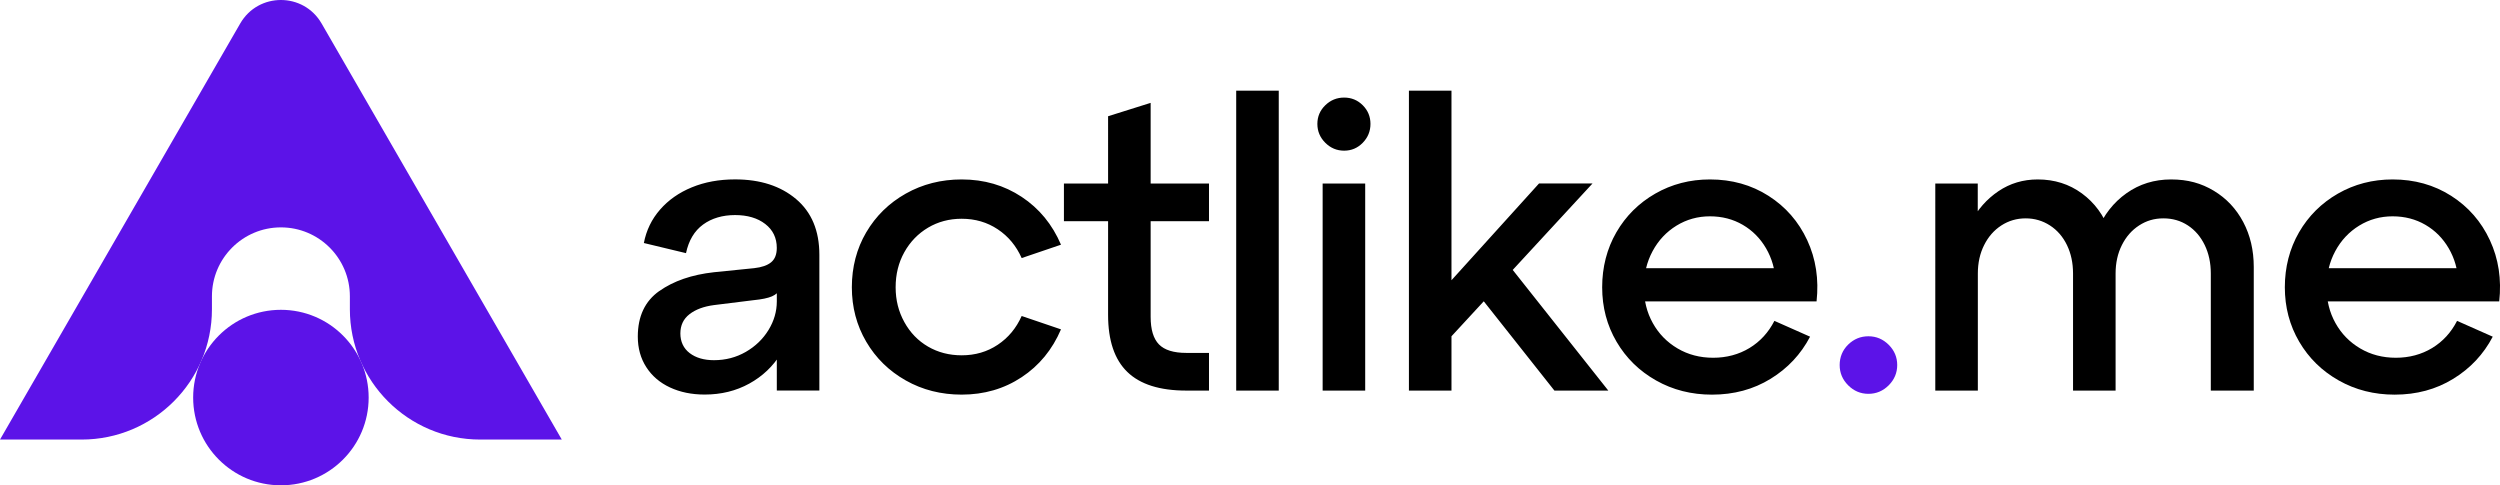 <svg xmlns="http://www.w3.org/2000/svg" id="Layer_1" viewBox="0 0 1071.53 208.01"><defs><style>.cls-1{fill:#5c13e8}.cls-1,.cls-2{stroke-width:0}</style></defs><path d="M149.96 132.55v-5.53c0-16.33-13.24-29.56-29.56-29.56-16.33 0-29.56 13.24-29.56 29.56v5.53c0 30.85-25.01 55.85-55.85 55.85H0L102.96 10.07c7.75-13.43 27.13-13.43 34.88 0L240.79 188.4h-34.98c-30.85 0-55.85-25.01-55.85-55.85Z" class="cls-1"/><circle cx="120.4" cy="170.4" r="37.61" class="cls-1"/><path d="M282.57 124.76c6.14-4.34 13.95-7.03 23.45-8.08l17.2-1.74c3.24-.35 5.67-1.19 7.29-2.52s2.43-3.39 2.43-6.17c0-4.28-1.65-7.7-4.95-10.25-3.3-2.55-7.62-3.82-12.94-3.82s-10.02 1.36-13.72 4.08c-3.71 2.72-6.14 6.8-7.3 12.24l-18.06-4.34c1.04-5.44 3.36-10.22 6.95-14.33 3.59-4.11 8.13-7.3 13.64-9.55 5.5-2.26 11.66-3.39 18.5-3.39 10.77 0 19.48 2.81 26.14 8.42 6.66 5.62 9.99 13.58 9.99 23.88v58.19h-18.24v-16.33l1.74.52c-3.36 5.45-7.88 9.73-13.55 12.85-5.68 3.13-12.05 4.69-19.11 4.69-5.56 0-10.51-1.02-14.85-3.04s-7.73-4.92-10.16-8.69c-2.43-3.76-3.65-8.13-3.65-13.11 0-8.69 3.07-15.2 9.21-19.54Zm13.03 26.58c2.66 2.03 6.14 3.04 10.42 3.04 4.98 0 9.52-1.19 13.64-3.56 4.11-2.37 7.35-5.5 9.73-9.38 2.37-3.88 3.56-7.96 3.56-12.25v-6.25l1.74.52c-.81 1.62-2.09 2.81-3.82 3.56-1.74.75-4.4 1.3-7.99 1.65l-16.85 2.09c-4.4.58-7.9 1.88-10.51 3.91-2.61 2.03-3.91 4.78-3.91 8.25s1.33 6.4 3.99 8.42ZM371.28 99.58c4.11-7 9.75-12.53 16.94-16.59 7.18-4.05 15.17-6.08 23.97-6.08 9.61 0 18.18 2.49 25.71 7.47 7.53 4.98 13.14 11.81 16.85 20.5l-16.85 5.73c-2.32-5.21-5.73-9.32-10.25-12.33s-9.67-4.52-15.46-4.52c-5.33 0-10.13 1.28-14.42 3.82-4.28 2.55-7.67 6.05-10.16 10.51s-3.73 9.47-3.73 15.02 1.24 10.42 3.73 14.94 5.88 8.02 10.16 10.51 9.09 3.73 14.42 3.73c5.79 0 10.94-1.5 15.46-4.52 4.52-3.01 7.93-7.12 10.25-12.33l16.85 5.73c-3.71 8.68-9.32 15.52-16.85 20.5-7.53 4.98-16.1 7.47-25.71 7.47-8.8 0-16.79-2.02-23.97-6.08-7.18-4.05-12.83-9.58-16.94-16.59-4.11-7.01-6.17-14.79-6.17-23.36s2.05-16.53 6.17-23.54ZM456.01 78.65h18.93V49.82l18.24-5.73v34.57h25.01v16.15h-25.01v40.99c0 5.44 1.19 9.38 3.56 11.81 2.37 2.43 6.28 3.65 11.72 3.65h9.73v16.15h-9.73c-11.35 0-19.78-2.66-25.27-7.99-5.5-5.32-8.25-13.49-8.25-24.49V94.81h-18.93V78.66ZM529.85 38.87h18.24v128.54h-18.24V38.87ZM568.03 45.12c2.26-2.2 4.95-3.3 8.08-3.3s5.79 1.1 7.99 3.3c2.2 2.2 3.3 4.86 3.3 7.99s-1.1 5.82-3.3 8.08c-2.2 2.26-4.86 3.39-7.99 3.39s-5.82-1.13-8.08-3.39c-2.26-2.26-3.39-4.95-3.39-8.08s1.13-5.79 3.39-7.99Zm-1.13 33.53h18.24v88.76H566.9V78.65ZM622.12 167.41h-18.24V38.87h18.24v89.28l-5.38-2.09 42.9-47.42h22.93l-60.45 65.49v23.28Zm67.22 0h-23.1l-31.61-39.95 12.33-13.55 42.38 53.5ZM702.85 114.95h62.53l-4.34 5.73c-.23-5.21-1.59-9.96-4.08-14.24-2.49-4.28-5.82-7.64-9.99-10.07s-8.86-3.65-14.07-3.65-9.99 1.33-14.33 3.99c-4.34 2.67-7.76 6.31-10.25 10.94s-3.73 9.79-3.73 15.46 1.27 10.8 3.82 15.37c2.55 4.58 6.08 8.19 10.6 10.86s9.61 4 15.29 4 10.97-1.39 15.55-4.17c4.57-2.78 8.13-6.66 10.68-11.64l15.29 6.78c-3.94 7.53-9.58 13.55-16.93 18.06-7.36 4.52-15.72 6.78-25.1 6.78-8.8 0-16.79-2.02-23.97-6.08-7.18-4.05-12.83-9.58-16.94-16.59-4.11-7.01-6.17-14.79-6.17-23.36s2.03-16.53 6.08-23.54c4.05-7 9.61-12.53 16.67-16.59 7.06-4.05 14.88-6.08 23.45-6.08 9.38 0 17.74 2.34 25.1 7.03 7.35 4.69 12.88 11.03 16.59 19.02 3.71 7.99 5.04 16.74 4 26.23h-75.73v-14.24Z" class="cls-2"/><path d="M792.15 147.69c2.43-2.37 5.32-3.56 8.68-3.56s6.25 1.22 8.69 3.65 3.65 5.33 3.65 8.68-1.22 6.25-3.65 8.69c-2.43 2.43-5.33 3.65-8.69 3.65s-6.25-1.22-8.68-3.65-3.65-5.33-3.65-8.69 1.22-6.4 3.65-8.77Z" class="cls-1"/><path d="M829.45 78.65h18.24v19.98l-2.95-3.3c2.89-5.56 6.83-10.02 11.81-13.38 4.98-3.36 10.6-5.04 16.85-5.04 7.18 0 13.49 2 18.93 5.99 5.44 4 9.38 9.35 11.81 16.07l-5.21-.17c2.78-6.71 6.95-12.04 12.51-15.98 5.56-3.94 11.93-5.91 19.11-5.91s12.94 1.62 18.33 4.86c5.38 3.24 9.58 7.7 12.59 13.38 3.01 5.67 4.52 12.1 4.52 19.28v52.98h-18.41v-50.2c0-4.52-.87-8.57-2.6-12.16-1.74-3.59-4.14-6.4-7.21-8.42-3.07-2.02-6.57-3.04-10.51-3.04s-7.3 1.02-10.42 3.04c-3.13 2.03-5.59 4.84-7.38 8.42-1.8 3.59-2.69 7.64-2.69 12.16v50.2h-18.24v-50.2c0-4.52-.87-8.57-2.6-12.16-1.74-3.59-4.17-6.4-7.29-8.42-3.13-2.02-6.6-3.04-10.42-3.04s-7.29 1.02-10.42 3.04c-3.13 2.03-5.59 4.84-7.38 8.42-1.8 3.59-2.69 7.64-2.69 12.16v50.2h-18.24V78.65ZM995.45 114.95h62.53l-4.34 5.73c-.23-5.21-1.59-9.96-4.08-14.24-2.49-4.28-5.82-7.64-9.99-10.07s-8.86-3.65-14.07-3.65-9.99 1.33-14.33 3.99c-4.34 2.67-7.76 6.31-10.25 10.94s-3.73 9.79-3.73 15.46 1.27 10.8 3.82 15.37c2.55 4.58 6.08 8.19 10.6 10.86s9.61 4 15.29 4 10.97-1.39 15.55-4.17c4.57-2.78 8.13-6.66 10.68-11.64l15.29 6.78c-3.94 7.53-9.58 13.55-16.93 18.06-7.36 4.52-15.72 6.78-25.1 6.78-8.8 0-16.79-2.02-23.97-6.08-7.18-4.05-12.83-9.58-16.94-16.59-4.11-7.01-6.17-14.79-6.17-23.36s2.03-16.53 6.08-23.54c4.05-7 9.61-12.53 16.67-16.59 7.06-4.05 14.88-6.08 23.45-6.08 9.38 0 17.74 2.34 25.1 7.03 7.35 4.69 12.88 11.03 16.59 19.02 3.71 7.99 5.04 16.74 4 26.23h-75.73v-14.24Z" class="cls-2"/></svg>